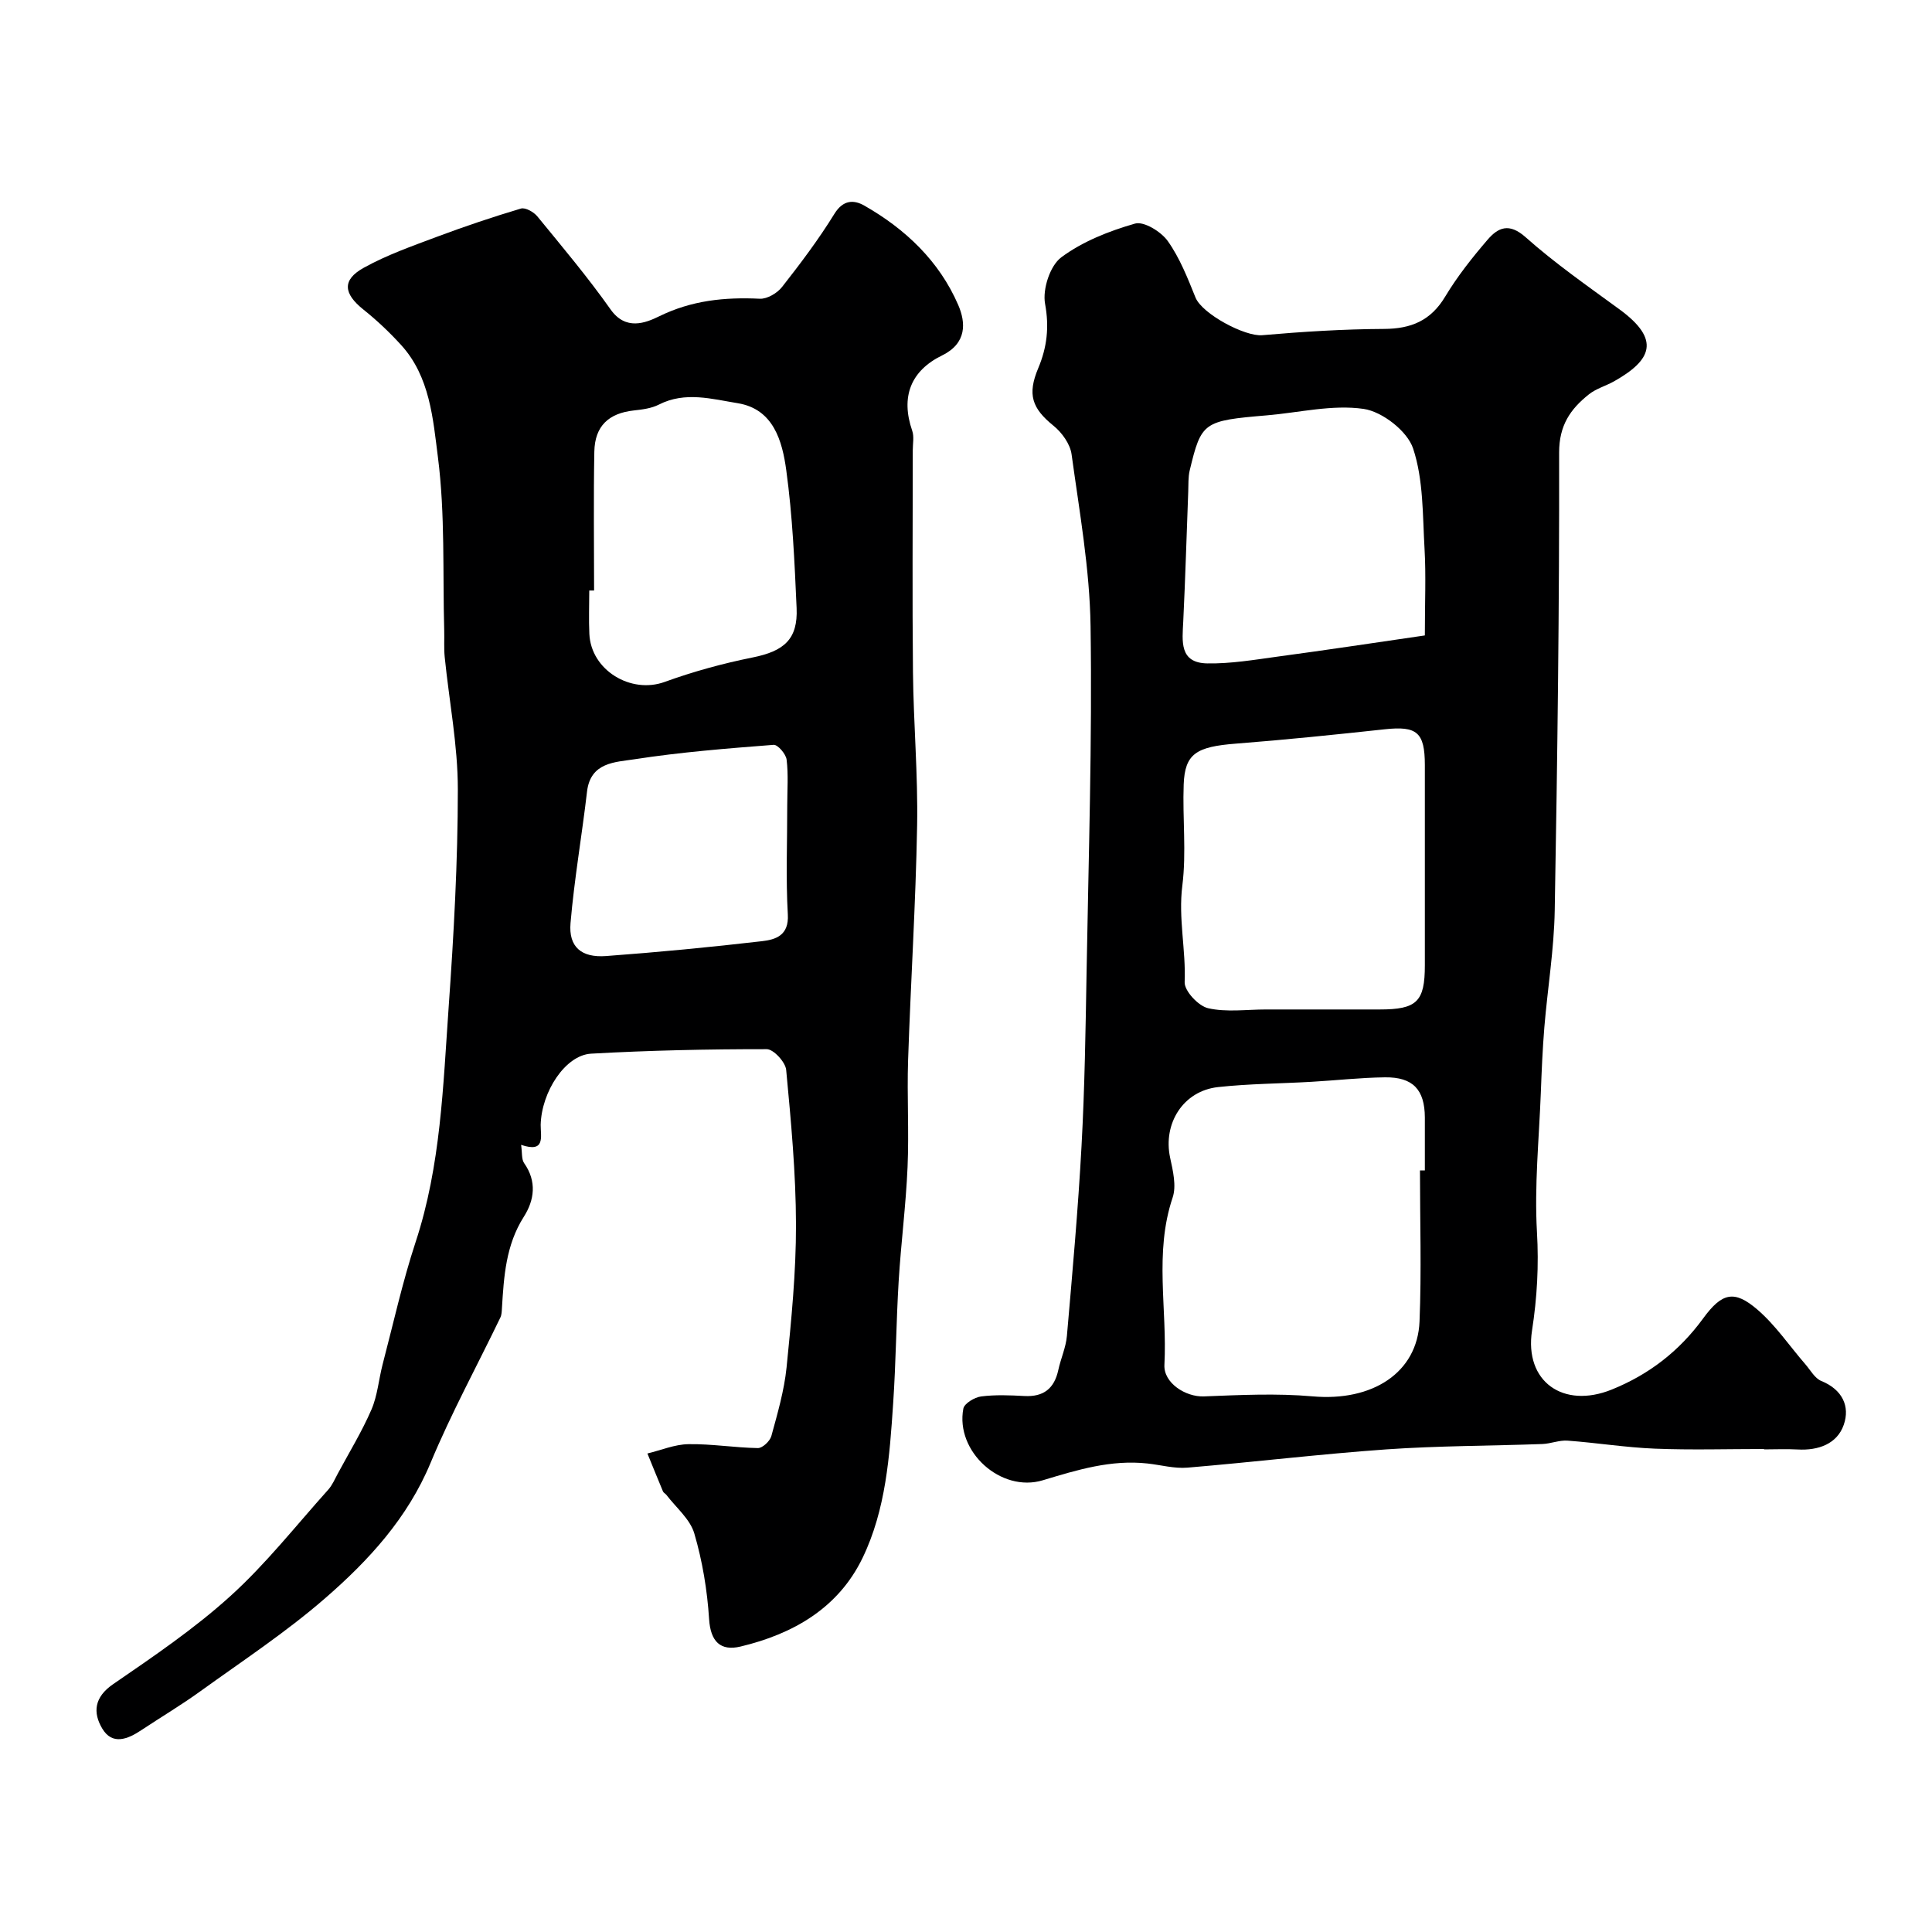 <svg enable-background="new 0 0 400 400" viewBox="0 0 400 400" xmlns="http://www.w3.org/2000/svg"><path d="m107.89 237.03c.24 1.64.06 2.98.63 3.79 2.66 3.78 2.12 7.66-.07 11.1-3.73 5.87-4.13 12.36-4.53 18.94-.04.64-.05 1.35-.32 1.91-4.83 10.02-10.18 19.83-14.45 30.09-4.77 11.47-12.84 20.23-21.86 28.06-8.08 7.02-17.1 12.96-25.81 19.24-3.96 2.86-8.18 5.37-12.25 8.07-2.81 1.87-5.98 3.14-8.06-.35-1.97-3.31-1.68-6.49 2.25-9.19 8.34-5.73 16.81-11.47 24.28-18.24 7.36-6.66 13.58-14.59 20.25-22.02.85-.95 1.38-2.21 2-3.36 2.36-4.39 4.98-8.67 6.95-13.22 1.26-2.91 1.51-6.26 2.32-9.38 2.22-8.46 4.1-17.03 6.83-25.32 5.22-15.84 5.68-32.3 6.84-48.64 1.06-15 1.9-30.06 1.9-45.09 0-9.13-1.8-18.26-2.72-27.4-.18-1.82-.05-3.66-.1-5.49-.33-11.96.21-24.04-1.3-35.85-1.02-7.96-1.65-16.71-7.64-23.27-2.4-2.63-5.01-5.1-7.79-7.32-4.12-3.29-4.48-6.13.07-8.65 4.77-2.65 10.02-4.49 15.16-6.42 5.72-2.14 11.53-4.1 17.38-5.84.92-.27 2.66.71 3.4 1.62 5.18 6.33 10.46 12.6 15.17 19.27 3.13 4.43 7.23 2.8 10.05 1.42 6.75-3.31 13.58-3.99 20.85-3.64 1.52.07 3.6-1.16 4.6-2.44 3.83-4.88 7.58-9.86 10.83-15.13 1.82-2.96 4.06-2.94 6.22-1.7 8.52 4.86 15.5 11.5 19.42 20.56 1.58 3.65 1.82 7.92-3.33 10.44-6.5 3.18-8.63 8.57-6.19 15.62.41 1.2.11 2.65.11 3.98 0 15.33-.12 30.66.04 45.98.11 10.6 1.05 21.21.86 31.79-.29 16.2-1.33 32.4-1.87 48.6-.24 7.36.21 14.74-.11 22.09-.34 7.88-1.36 15.73-1.84 23.6-.51 8.42-.57 16.87-1.14 25.29-.73 10.93-1.5 22-6.33 32.01-5.03 10.42-14.39 15.76-25.27 18.36-4.12.98-6.21-.98-6.51-5.69-.38-5.96-1.38-12-3.06-17.72-.87-2.98-3.78-5.36-5.79-8-.2-.26-.58-.42-.7-.71-1.09-2.61-2.15-5.23-3.22-7.85 2.83-.68 5.65-1.89 8.49-1.93 4.79-.08 9.58.73 14.38.81.95.02 2.5-1.44 2.79-2.49 1.28-4.68 2.66-9.41 3.15-14.2.99-9.82 1.97-19.71 1.95-29.56-.02-10.69-1.03-21.4-2.03-32.05-.15-1.61-2.62-4.29-4.02-4.29-12.13-.01-24.26.25-36.37.93-5.34.3-10.27 7.9-10.44 14.74-.01 2.47 1.02 5.85-4.05 4.14zm15.11-114.77c-.33 0-.67 0-1 0 0 3-.12 6 .02 8.99.35 7.53 8.6 12.47 15.58 9.94 5.92-2.15 12.06-3.83 18.23-5.07 6.51-1.31 9.38-3.78 9.1-10.21-.42-9.53-.85-19.1-2.14-28.54-.82-6.04-2.64-12.69-10.05-13.89-5.31-.86-10.88-2.49-16.31.28-1.54.79-3.44 1.03-5.2 1.22-5.2.57-8.08 3.22-8.18 8.53-.18 9.57-.05 19.16-.05 28.75zm39.99 44.5c0-3.16.25-6.36-.13-9.48-.14-1.17-1.84-3.14-2.69-3.07-9.63.75-19.28 1.51-28.82 2.99-3.9.61-9.09.56-9.81 6.68-1.06 9.09-2.64 18.13-3.42 27.24-.42 4.92 2.24 7.2 7.36 6.82 10.79-.8 21.57-1.83 32.31-3.08 2.79-.33 5.58-1.17 5.32-5.53-.43-7.5-.11-15.05-.12-22.57z" fill="#000001"/><path d="m365.22 300c-7.52 0-15.05.23-22.56-.07-6.05-.24-12.07-1.22-18.11-1.66-1.72-.13-3.49.64-5.25.7-10.76.39-21.54.36-32.28 1.11-13.74.97-27.44 2.63-41.17 3.78-2.72.23-5.52-.56-8.28-.86-7.54-.83-14.54 1.32-21.65 3.47-8.7 2.64-18.16-5.96-16.47-14.83.2-1.07 2.31-2.34 3.67-2.52 2.95-.38 5.99-.25 8.98-.09 3.96.21 6.18-1.55 7.01-5.38.51-2.37 1.57-4.66 1.78-7.05 1.14-13.11 2.32-26.22 3.03-39.35.66-12.08.84-24.19 1.05-36.29.41-23.76 1.17-47.53.82-71.29-.17-11.89-2.31-23.77-3.93-35.6-.29-2.14-2-4.52-3.75-5.93-4.44-3.6-5.45-6.45-3.16-11.9 1.82-4.32 2.31-8.5 1.42-13.35-.55-3 1.02-7.87 3.35-9.61 4.42-3.29 9.91-5.45 15.28-6.99 1.83-.52 5.39 1.67 6.77 3.61 2.49 3.5 4.12 7.68 5.75 11.71 1.37 3.37 10.2 8.1 13.81 7.79 8.39-.73 16.81-1.26 25.23-1.3 5.62-.03 9.67-1.72 12.65-6.69 2.51-4.18 5.59-8.07 8.78-11.78 2.17-2.52 4.44-3.57 7.87-.52 6.08 5.41 12.82 10.1 19.41 14.92 8.68 6.33 6.63 10.56-1.1 14.92-1.71.96-3.71 1.5-5.21 2.7-3.82 3.04-6.17 6.41-6.16 12.06.06 31.59-.35 63.19-.91 94.78-.14 8.08-1.48 16.13-2.15 24.21-.37 4.51-.56 9.04-.73 13.57-.37 9.6-1.35 19.24-.8 28.79.4 6.94.04 13.55-1.02 20.41-1.63 10.58 6.48 16.27 16.49 12.23 7.71-3.11 13.99-7.95 18.94-14.74 3.93-5.39 6.48-5.89 11.21-1.84 3.79 3.25 6.67 7.56 9.98 11.37 1.04 1.21 1.94 2.89 3.28 3.43 4.33 1.76 5.98 5.23 4.64 9.07-1.37 3.95-5.25 5.35-9.52 5.11-2.32-.13-4.66-.02-6.99-.02 0-.03 0-.06 0-.08zm-71.23-57.67h1.01c0-3.66.01-7.32 0-10.98-.03-5.74-2.45-8.37-8.25-8.3-5.09.06-10.18.64-15.27.93-6.43.37-12.9.39-19.3 1.09-7.21.79-11.43 7.53-9.92 14.61.58 2.7 1.34 5.84.52 8.27-3.85 11.44-1.09 23.09-1.7 34.62-.2 3.77 4.41 6.68 8.16 6.54 7.5-.29 15.06-.67 22.51-.01 12.33 1.1 21.72-4.85 22.15-15.53.42-10.39.09-20.82.09-31.24zm1.01-76.48c0-2.49 0-4.99 0-7.48-.01-6.76-1.65-8.1-8.29-7.38-10.26 1.11-20.53 2.17-30.82 2.97-8.23.64-10.58 2.09-10.82 8.46-.26 6.98.59 14.05-.28 20.93-.86 6.77.76 13.32.48 20-.07 1.81 2.84 4.93 4.86 5.39 3.81.87 7.97.26 11.98.26h23.52c7.71 0 9.37-1.61 9.37-9.13 0-11.34 0-22.68 0-34.02zm0-34.29c0-6.89.25-12.39-.06-17.86-.41-7.01-.21-14.34-2.37-20.84-1.19-3.6-6.38-7.64-10.24-8.2-6.47-.94-13.31.76-20 1.33-13.21 1.12-13.6 1.36-16.01 11.39-.34 1.42-.25 2.96-.31 4.45-.34 8.94-.6 17.88-1.03 26.81-.2 4.09-.87 8.62 4.99 8.71 4.8.08 9.64-.73 14.43-1.39 10.13-1.36 20.25-2.89 30.6-4.4z" fill="#000001"/></svg>